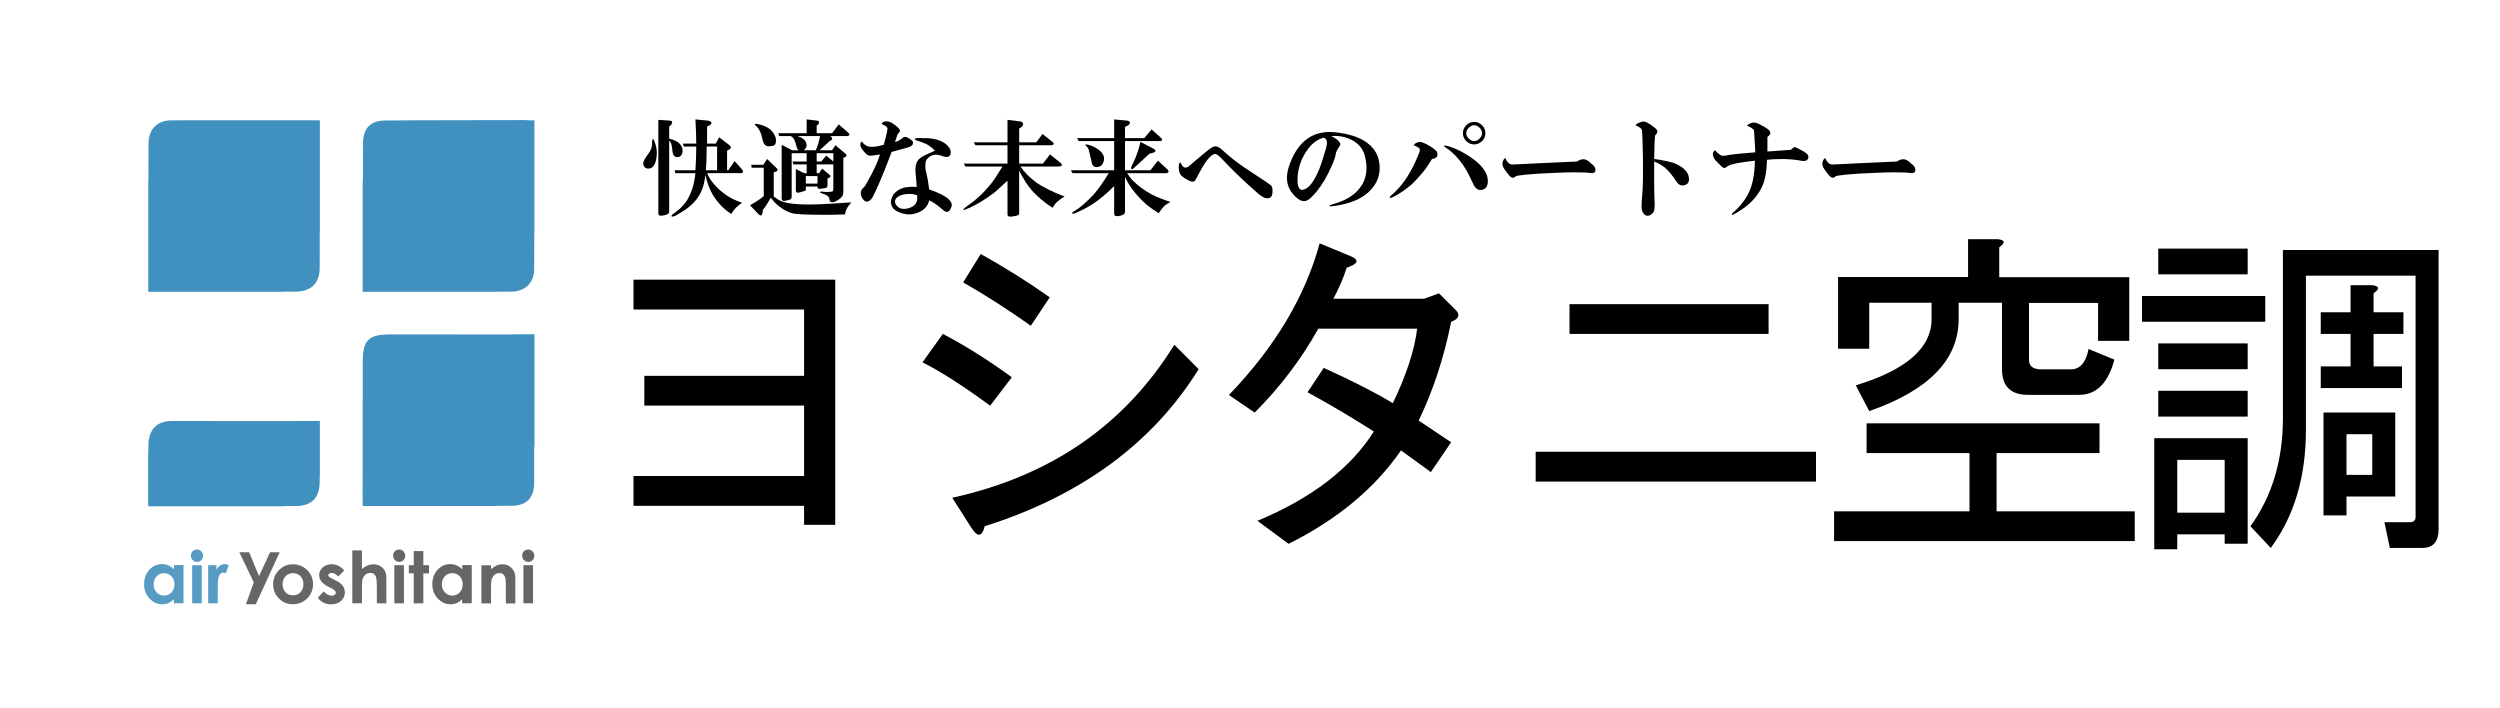 <?xml version="1.0" encoding="utf-8"?>
<!-- Generator: Adobe Illustrator 25.3.1, SVG Export Plug-In . SVG Version: 6.00 Build 0)  -->
<svg version="1.1" id="レイヤー_1" xmlns="http://www.w3.org/2000/svg" xmlns:xlink="http://www.w3.org/1999/xlink" x="0px"
	 y="0px" viewBox="0 0 300 85" style="enable-background:new 0 0 300 85;" xml:space="preserve">
<style type="text/css">
	.st0{fill:none;}
	.st1{fill:#579AC3;}
	.st2{fill:#646766;}
	.st3{fill:#4091BF;}
</style>
<g>
	<path d="M100.23,33.57v29.41h-3.74v-2.28H76.02v-3.58h20.47v-8.45H77.32v-3.57h19.17v-7.96H76.02v-3.58H100.23z"/>
	<path d="M121.42,45.27l-2.6,3.41c-3.25-2.38-5.96-4.12-8.12-5.2l2.44-3.41C115.84,41.48,118.6,43.22,121.42,45.27z M114.27,59.73
		c11.81-2.6,20.69-8.72,26.65-18.36l2.92,2.93c-5.52,8.88-14.08,15.17-25.67,18.85c-0.33,1.3-0.87,1.35-1.62,0.16L114.27,59.73z
		 M125.97,35.68l-2.27,3.41c-2.92-2.06-5.63-3.79-8.12-5.2l2.11-3.41C120.61,32.11,123.37,33.84,125.97,35.68z"/>
	<path d="M160,35.85h10.89l1.79-0.65l2.11,2.11c0.43,0.54,0.22,0.98-0.65,1.3c-0.87,4.33-2.17,8.29-3.9,11.86l3.9,2.6l-2.44,3.58
		l-3.58-2.6c-3.14,4.55-7.64,8.29-13.49,11.21l-3.74-2.76c6.5-2.71,11.16-6.28,13.97-10.72c-2.71-1.73-5.36-3.3-7.96-4.71l1.95-2.92
		c3.36,1.52,6.12,2.92,8.29,4.23c1.62-3.36,2.6-6.34,2.92-8.94h-11.86c-2.06,3.68-4.61,7.04-7.64,10.07l-3.09-2.11
		c5.52-5.74,9.15-11.81,10.89-18.2l3.9,1.62c0.87,0.43,0.65,0.87-0.65,1.3C161.19,33.41,160.65,34.66,160,35.85z"/>
	<path d="M184.28,54.21h33.64v3.58h-33.64V54.21z M188.34,36.5h23.89v3.57h-23.89V36.5z"/>
	<path d="M256.17,61.36v3.57h-36.08v-3.57h16.25v-6.99h-12.35V50.8h27.95v3.57h-12.35v6.99H256.17z M253.73,43.16
		c-0.76,2.82-2.17,4.22-4.23,4.22h-6.17c-2.06,0-3.09-1.03-3.09-3.09v-7.96h-5.2v1.95c0,4.88-3.58,8.56-10.73,11.05l-1.62-3.09
		c6.07-1.84,9.1-4.49,9.1-7.96v-1.95h-7.48v5.52h-3.74v-8.61h15.6V28.7h3.58c0.87,0.11,0.92,0.43,0.16,0.98v3.58h15.6v7.64h-3.74
		v-4.55h-8.29v6.83c0,0.76,0.49,1.14,1.46,1.14h3.58c1.08,0,1.79-0.81,2.11-2.44L253.73,43.16z"/>
	<path d="M271.83,35.52v3.09h-14.79v-3.09H271.83z M266.96,65.26v-1.14h-5.69v1.79h-2.76V52.58h11.21v12.67H266.96z M258.99,29.83
		h10.73v3.09h-10.73V29.83z M258.99,44.3v-3.09h10.73v3.09H258.99z M258.99,46.9h10.73v3.09h-10.73V46.9z M261.27,61.52h5.69v-6.34
		h-5.69V61.52z M273.94,30h18.69v33.48c0,1.52-0.65,2.27-1.95,2.27h-3.9l-0.65-3.09h3.09c0.43,0,0.65-0.22,0.65-0.65V33.08h-13.16
		v18.53c0,5.63-1.41,10.35-4.22,14.14l-2.44-2.6c2.6-3.58,3.9-7.91,3.9-13V30z M284.83,43.97h3.41v2.6h-9.75v-2.6h3.58v-3.9h-3.58
		v-2.6h3.58v-3.25h2.6c0.87,0.11,0.92,0.43,0.16,0.97v2.28h3.58v2.6h-3.58V43.97z M281.58,61.85h-2.76V49.5h8.61v10.08h-5.85V61.85z
		 M281.58,52.1v4.88h3.09V52.1H281.58z"/>
</g>
<g>
	<path class="st0" d="M54.26,68.76c-0.35,0-0.65,0.13-0.88,0.38c-0.23,0.25-0.35,0.57-0.35,0.96c0,0.39,0.12,0.72,0.36,0.97
		c0.24,0.25,0.53,0.38,0.88,0.38c0.36,0,0.66-0.13,0.9-0.38c0.24-0.25,0.36-0.58,0.36-0.99c0-0.4-0.12-0.72-0.36-0.97
		S54.63,68.76,54.26,68.76z"/>
	<path class="st0" d="M19.68,68.76c-0.35,0-0.65,0.13-0.88,0.38c-0.23,0.25-0.35,0.57-0.35,0.96c0,0.39,0.12,0.72,0.36,0.97
		c0.24,0.25,0.53,0.38,0.88,0.38c0.36,0,0.66-0.13,0.9-0.38c0.24-0.25,0.36-0.58,0.36-0.99c0-0.4-0.12-0.72-0.36-0.97
		C20.34,68.89,20.04,68.76,19.68,68.76z"/>
	<path class="st0" d="M35.16,68.79c-0.36,0-0.65,0.12-0.89,0.37c-0.24,0.25-0.36,0.57-0.36,0.95c0,0.4,0.12,0.72,0.35,0.97
		c0.23,0.25,0.53,0.37,0.89,0.37c0.36,0,0.66-0.12,0.9-0.37c0.24-0.25,0.36-0.57,0.36-0.96s-0.12-0.71-0.35-0.96
		C35.83,68.91,35.53,68.79,35.16,68.79z"/>
	<path class="st1" d="M20.88,67.82v0.5c-0.2-0.21-0.43-0.36-0.67-0.47c-0.24-0.1-0.5-0.16-0.77-0.16c-0.6,0-1.1,0.23-1.52,0.68
		c-0.42,0.45-0.63,1.03-0.63,1.74c0,0.68,0.22,1.25,0.65,1.71c0.43,0.46,0.94,0.69,1.53,0.69c0.26,0,0.51-0.05,0.73-0.14
		c0.23-0.09,0.45-0.25,0.67-0.46v0.48h1.13c0.01,0,0.02-0.01,0.02-0.02v-4.54c0-0.01-0.01-0.02-0.02-0.02H20.88z M20.58,71.09
		c-0.24,0.25-0.54,0.38-0.9,0.38c-0.35,0-0.64-0.13-0.88-0.38c-0.24-0.25-0.36-0.58-0.36-0.97c0-0.39,0.12-0.71,0.35-0.96
		c0.23-0.25,0.53-0.38,0.88-0.38c0.36,0,0.66,0.12,0.9,0.37c0.24,0.25,0.36,0.57,0.36,0.97C20.93,70.51,20.81,70.84,20.58,71.09z"/>
	<path class="st1" d="M23.64,65.94c-0.2,0-0.37,0.07-0.52,0.21c-0.14,0.14-0.21,0.32-0.21,0.52c0,0.21,0.07,0.39,0.22,0.54
		c0.14,0.15,0.32,0.22,0.52,0.22c0.2,0,0.37-0.07,0.51-0.22c0.14-0.14,0.21-0.32,0.21-0.52c0-0.21-0.07-0.38-0.22-0.53
		C24.01,66.01,23.84,65.94,23.64,65.94z"/>
	<path class="st1" d="M23.08,67.82c-0.01,0-0.02,0.01-0.02,0.02v4.54c0,0.01,0.01,0.02,0.02,0.02h1.11c0.01,0,0.02-0.01,0.02-0.02
		v-4.54c0-0.01-0.01-0.02-0.02-0.02H23.08z"/>
	<path class="st1" d="M26.39,67.88c-0.18,0.12-0.32,0.29-0.42,0.52v-0.58H25c-0.01,0-0.02,0.01-0.02,0.02v4.54
		c0,0.01,0.01,0.02,0.02,0.02h1.11c0.01,0,0.02-0.01,0.02-0.02v-1.83l0-0.22c0-0.64,0.06-1.07,0.18-1.29
		c0.12-0.22,0.27-0.33,0.45-0.33c0.09,0,0.2,0.03,0.33,0.1l0.36-0.99c-0.16-0.08-0.32-0.12-0.47-0.12
		C26.76,67.71,26.57,67.76,26.39,67.88z"/>
	<path class="st2" d="M33.55,66.27h-1.14c-0.01,0-0.01,0-0.01,0.01L31.1,69.1c-0.01,0.01-0.02,0.01-0.03,0l-1.17-2.82
		c0-0.01-0.01-0.01-0.02-0.01h-1.16l1.73,3.61c0,0,0,0.01,0,0.01l-0.93,2.6c0,0.01,0,0.02,0.02,0.02h1.15c0.01,0,0.01,0,0.01-0.01
		l2.85-6.21C33.57,66.28,33.56,66.27,33.55,66.27z"/>
	<path class="st2" d="M36.36,68.03c-0.38-0.22-0.79-0.32-1.22-0.32c-0.56,0-1.06,0.18-1.5,0.55c-0.55,0.46-0.87,1.15-0.87,1.86
		c0,0.75,0.3,1.38,0.9,1.88c0.34,0.29,0.78,0.47,1.22,0.5c0.55,0.05,1.04-0.06,1.48-0.31c0.37-0.21,0.66-0.5,0.88-0.88
		c0.21-0.38,0.32-0.78,0.32-1.21c0-0.43-0.11-0.83-0.32-1.2S36.74,68.24,36.36,68.03z M36.05,71.07c-0.24,0.25-0.54,0.37-0.9,0.37
		c-0.36,0-0.66-0.12-0.89-0.37c-0.23-0.25-0.35-0.57-0.35-0.97c0-0.39,0.12-0.7,0.36-0.95c0.24-0.25,0.53-0.37,0.89-0.37
		c0.36,0,0.66,0.12,0.9,0.37c0.23,0.25,0.35,0.56,0.35,0.96S36.29,70.82,36.05,71.07z"/>
	<path class="st2" d="M40.23,69.62l-0.42-0.21c-0.18-0.09-0.3-0.16-0.34-0.21c-0.05-0.05-0.07-0.11-0.07-0.17
		c0-0.08,0.04-0.15,0.11-0.2c0.07-0.05,0.17-0.08,0.3-0.08c0.23,0,0.49,0.14,0.77,0.42c0.01,0.01,0.02,0.01,0.02,0l0.7-0.7
		c-0.18-0.24-0.4-0.43-0.67-0.56c-0.26-0.13-0.54-0.2-0.84-0.2c-0.43,0-0.79,0.13-1.07,0.38c-0.28,0.26-0.42,0.57-0.42,0.93
		c0,0.56,0.37,1.03,1.11,1.4l0.39,0.19c0.33,0.17,0.5,0.34,0.5,0.52c0,0.1-0.05,0.18-0.14,0.25c-0.09,0.07-0.21,0.11-0.37,0.11
		c-0.14,0-0.3-0.05-0.48-0.14c-0.18-0.1-0.34-0.22-0.47-0.38l-0.7,0.76c-0.01,0.01-0.01,0.02,0,0.02c0.4,0.51,0.93,0.77,1.59,0.77
		c0.5,0,0.9-0.14,1.2-0.41c0.3-0.27,0.45-0.61,0.45-1.02c0-0.31-0.08-0.57-0.25-0.8C40.97,70.06,40.67,69.84,40.23,69.62z"/>
	<path class="st2" d="M44.8,67.71c-0.23,0-0.46,0.05-0.69,0.14c-0.23,0.1-0.45,0.24-0.68,0.43v-2.21c0-0.01-0.01-0.02-0.02-0.02
		h-1.11c-0.01,0-0.02,0.01-0.02,0.02v6.3c0,0.01,0.01,0.02,0.02,0.02h1.11c0.01,0,0.02-0.01,0.02-0.02v-1.82
		c0-0.49,0.02-0.8,0.05-0.94c0.06-0.27,0.18-0.48,0.35-0.63c0.17-0.15,0.37-0.23,0.6-0.23c0.18,0,0.33,0.05,0.45,0.14
		c0.12,0.09,0.21,0.23,0.26,0.42c0.05,0.19,0.08,0.55,0.08,1.08v1.99c0,0.01,0.01,0.02,0.02,0.02h1.1c0.01,0,0.02-0.01,0.02-0.02v-3
		c0-0.53-0.13-0.93-0.4-1.2C45.63,67.86,45.25,67.71,44.8,67.71z"/>
	<path class="st2" d="M47.9,65.94c-0.2,0-0.37,0.07-0.52,0.21c-0.14,0.14-0.21,0.32-0.21,0.52c0,0.21,0.07,0.39,0.22,0.54
		c0.14,0.15,0.32,0.22,0.52,0.22c0.2,0,0.37-0.07,0.51-0.22c0.14-0.14,0.21-0.32,0.21-0.52c0-0.21-0.07-0.38-0.22-0.53
		C48.27,66.01,48.1,65.94,47.9,65.94z"/>
	<path class="st2" d="M47.34,67.82c-0.01,0-0.02,0.01-0.02,0.02v4.54c0,0.01,0.01,0.02,0.02,0.02h1.11c0.01,0,0.02-0.01,0.02-0.02
		v-4.54c0-0.01-0.01-0.02-0.02-0.02H47.34z"/>
	<path class="st2" d="M50.8,66.15c0-0.01-0.01-0.02-0.02-0.02h-1.11c-0.01,0-0.02,0.01-0.02,0.02v1.67h-0.59v0.99h0.59v3.57
		c0,0.01,0.01,0.02,0.02,0.02h1.11c0.01,0,0.02-0.01,0.02-0.02v-3.57h0.68v-0.99H50.8V66.15z"/>
	<path class="st2" d="M55.47,67.82v0.5c-0.2-0.21-0.43-0.36-0.67-0.47c-0.24-0.1-0.5-0.16-0.77-0.16c-0.6,0-1.1,0.23-1.52,0.68
		c-0.42,0.45-0.63,1.03-0.63,1.74c0,0.68,0.22,1.25,0.65,1.71c0.43,0.46,0.94,0.69,1.53,0.69c0.26,0,0.51-0.05,0.73-0.14
		c0.23-0.09,0.45-0.25,0.67-0.46v0.48h1.13c0.01,0,0.02-0.01,0.02-0.02v-4.54c0-0.01-0.01-0.02-0.02-0.02H55.47z M55.17,71.09
		c-0.24,0.25-0.54,0.38-0.9,0.38c-0.35,0-0.64-0.13-0.88-0.38c-0.24-0.25-0.36-0.58-0.36-0.97c0-0.39,0.12-0.71,0.35-0.96
		c0.23-0.25,0.53-0.38,0.88-0.38c0.36,0,0.66,0.12,0.9,0.37s0.36,0.57,0.36,0.97C55.52,70.51,55.4,70.84,55.17,71.09z"/>
	<path class="st2" d="M60.28,67.71c-0.22,0-0.44,0.04-0.65,0.13c-0.21,0.09-0.45,0.24-0.71,0.46v-0.47h-1.13
		c-0.01,0-0.02,0.01-0.02,0.02v4.54c0,0.01,0.01,0.02,0.02,0.02h1.11c0.01,0,0.02-0.01,0.02-0.02v-1.82c0-0.48,0.02-0.78,0.05-0.93
		c0.06-0.27,0.18-0.49,0.35-0.64c0.17-0.16,0.37-0.23,0.6-0.23c0.18,0,0.33,0.05,0.45,0.14c0.12,0.09,0.21,0.23,0.26,0.41
		c0.05,0.18,0.07,0.54,0.07,1.09v1.99c0,0.01,0.01,0.02,0.02,0.02h1.1c0.01,0,0.02-0.01,0.02-0.02v-3c0-0.53-0.13-0.92-0.4-1.19
		C61.12,67.86,60.73,67.71,60.28,67.71z"/>
	<path class="st2" d="M62.83,67.82c-0.01,0-0.02,0.01-0.02,0.02v4.54c0,0.01,0.01,0.02,0.02,0.02h1.11c0.01,0,0.02-0.01,0.02-0.02
		v-4.54c0-0.01-0.01-0.02-0.02-0.02H62.83z"/>
	<path class="st2" d="M63.39,65.94c-0.2,0-0.37,0.07-0.52,0.21s-0.21,0.32-0.21,0.52c0,0.21,0.07,0.39,0.22,0.54
		c0.14,0.15,0.32,0.22,0.52,0.22c0.2,0,0.37-0.07,0.51-0.22c0.14-0.14,0.21-0.32,0.21-0.52c0-0.21-0.07-0.38-0.22-0.53
		C63.76,66.01,63.59,65.94,63.39,65.94z"/>
	<path class="st3" d="M19.09,35.02c0.06,0,0.12,0,0.19,0h14.66v-0.02c0.52,0,1.04,0,1.56,0c1.77,0,2.85-1.01,2.86-2.78
		c0.01-1.44,0.01-2.89,0.01-4.33h0.01V14.43l-0.85,0.01c-0.08-0.01-0.17-0.01-0.26-0.01c-5.56,0.02-11.12-0.02-16.68,0.01
		c-1.77,0.01-2.76,1.07-2.77,2.84c-0.01,1.5-0.01,3-0.01,4.5l-0.02,0v13.24h1.3C19.08,35.02,19.08,35.02,19.09,35.02z"/>
	<path class="st3" d="M62.88,40.11c-2.78,0.05-5.56,0.02-8.34,0.02c0,0,0,0,0,0c-2.6,0-5.19-0.01-7.79,0
		c-2.53,0.01-3.21,0.69-3.22,3.27c0,1.36,0,2.72,0,4.08l-0.01,0v8.56c0,1.12,0,2.24-0.01,3.36c0,0.12,0,0.24,0.01,0.34v0.98h1.18
		c0.04,0,0.07,0,0.11,0c0.35,0,0.71,0,1.06,0h13.81V60.7c0.56,0,1.11,0,1.67,0c1.84-0.01,2.75-0.94,2.75-2.8c0-1.44,0-2.88,0-4.31
		h0.04V40.11l-0.91,0.01C63.12,40.12,63.01,40.11,62.88,40.11z"/>
	<path class="st3" d="M38.36,57.24h0.02v-6.73l-1.05,0.01c-0.04,0-0.08,0-0.12,0c-5.51,0.03-11.03-0.01-16.54,0
		c-1.87,0-2.83,1-2.86,2.91c0,0.23,0,0.46,0,0.7l-0.03,0v6.62h16.15v-0.02c0.52,0,1.05,0,1.57,0c1.9-0.02,2.84-0.97,2.86-2.88
		C38.36,57.64,38.36,57.44,38.36,57.24z"/>
	<path class="st3" d="M63.32,14.44c-0.05-0.01-0.1-0.03-0.16-0.03c-5.65,0.02-11.3,0-16.95,0.05c-1.79,0.02-2.64,0.95-2.65,2.76
		c-0.01,1.44-0.01,2.88-0.01,4.33h-0.03v13.47h16.15V35c0.55,0,1.09,0,1.64,0c1.68-0.01,2.78-1.01,2.79-2.69
		c0.01-1.25,0.02-2.78,0.02-4.41h0.01v-7.47c0-0.21,0-0.41,0-0.61v-5.38L63.32,14.44z"/>
</g>
<g>
	<path d="M77.8,20.23c-0.23,0-0.4-0.08-0.5-0.25c-0.13-0.2-0.15-0.42-0.05-0.65c0.1-0.23,0.3-0.55,0.6-0.95
		c0.3-0.4,0.43-0.83,0.4-1.3c0.03-0.47,0.12-0.53,0.25-0.2c0.27,0.63,0.37,1.25,0.3,1.85C78.7,19.73,78.36,20.23,77.8,20.23z
		 M80.3,16.63c0.7,0.17,1.17,0.43,1.4,0.8c0.17,0.23,0.23,0.5,0.2,0.8c-0.03,0.33-0.18,0.53-0.45,0.6c-0.43,0.1-0.68-0.12-0.75-0.65
		c-0.03-0.33-0.07-0.57-0.1-0.7c-0.03-0.23-0.13-0.43-0.3-0.6v8.5c0,0.17-0.08,0.28-0.25,0.35c-0.17,0.07-0.37,0.12-0.6,0.15
		c-0.3,0.03-0.45-0.05-0.45-0.25V14.38l1.45,0.1c0.27,0.07,0.28,0.25,0.05,0.55l-0.2,0.15V16.63z M84.85,20.78
		c0.23,0.5,0.45,0.87,0.65,1.1c0.47,0.6,1.05,1.13,1.75,1.6c0.5,0.33,1.1,0.62,1.8,0.85c-0.6,0.4-1.03,0.85-1.3,1.35
		c-0.87-0.57-1.58-1.3-2.15-2.2c-0.43-0.7-0.75-1.53-0.95-2.5c-0.1,0.87-0.28,1.57-0.55,2.1c-0.43,0.9-1.17,1.67-2.2,2.3
		c-0.57,0.37-0.93,0.57-1.1,0.6c-0.27,0.03-0.3-0.05-0.1-0.25c0.37-0.27,0.65-0.48,0.85-0.65c0.4-0.37,0.72-0.75,0.95-1.15
		c0.5-0.83,0.82-1.88,0.95-3.15h-2.4l-0.1-0.35h2.5c0.07-1,0.1-1.95,0.1-2.85h-1.5l-0.1-0.35h1.6c0-0.7-0.03-1.67-0.1-2.9L85,14.48
		c0.47,0.13,0.5,0.33,0.1,0.6l-0.25,0.1c0,0.53,0,1.22,0,2.05h1.05l0.4-0.75l1.25,0.95c0.23,0.2,0.2,0.38-0.1,0.55l-0.2,0.1v2.35
		h0.15l0.75-1.1l0.9,1c0.17,0.23,0.15,0.38-0.05,0.45H84.85z M84.8,17.58c0,1.2-0.03,2.15-0.1,2.85h1.35v-2.85H84.8z"/>
	<path d="M92.85,23.58c0.23,0.17,0.4,0.28,0.5,0.35c0.3,0.2,0.73,0.35,1.3,0.45c0.73,0.13,1.8,0.18,3.2,0.15
		c1.13-0.03,2.57-0.12,4.3-0.25l-0.35,0.45c-0.2,0.27-0.33,0.6-0.4,1l-1.9,0.05c-1.3,0-2.35-0.02-3.15-0.05
		c-0.53-0.03-0.9-0.07-1.1-0.1c-0.5-0.1-0.98-0.32-1.45-0.65c-0.5-0.33-0.93-0.75-1.3-1.25c-0.4,0.7-0.72,1.18-0.95,1.45l-0.05,0.35
		c-0.07,0.4-0.25,0.43-0.55,0.1l-0.95-1c0.77-0.43,1.32-0.8,1.65-1.1v-3.4H90.2l-0.05-0.35h1.45l0.45-0.7l1.15,1.1
		c0.17,0.17,0.15,0.3-0.05,0.4l-0.3,0.1V23.58z M92.5,17.53c-0.53,0.13-0.87-0.13-1-0.8c-0.13-0.7-0.37-1.22-0.7-1.55
		c-0.33-0.27-0.3-0.37,0.1-0.3c0.97,0.2,1.62,0.58,1.95,1.15c0.23,0.37,0.32,0.72,0.25,1.05C93.06,17.38,92.86,17.53,92.5,17.53z
		 M93.8,17.38l1.25,0.65h0.8c-0.13-0.1-0.22-0.23-0.25-0.4c-0.1-0.4-0.2-0.7-0.3-0.9c-0.07-0.13-0.2-0.27-0.4-0.4h-1.4l-0.1-0.35
		h3.4v-1.65l1.3,0.15c0.23,0.07,0.25,0.23,0.05,0.5L98,15.08v0.9h1.85l0.8-1.05l1.15,1c0.2,0.2,0.17,0.33-0.1,0.4h-2.1l0.1,0.05
		c0.2,0.13,0.22,0.28,0.05,0.45l-0.2,0.1c-0.2,0.2-0.6,0.57-1.2,1.1h1.5l0.4-0.6l1.2,1c0.2,0.2,0.17,0.35-0.1,0.45l-0.15,0.05v4.15
		c0,0.3-0.13,0.55-0.4,0.75c-0.4,0.3-0.72,0.45-0.95,0.45c-0.2,0-0.32-0.17-0.35-0.5c-0.03-0.13-0.12-0.23-0.25-0.3
		c-0.13-0.1-0.37-0.2-0.7-0.3c-0.2-0.1-0.18-0.17,0.05-0.2c0.17,0.03,0.32,0.05,0.45,0.05h0.35c0.27,0,0.45-0.03,0.55-0.1
		c0.03-0.1,0.05-0.22,0.05-0.35v-2.85h-2v1.05h0.3l0.35-0.55l0.9,0.75c0.17,0.13,0.15,0.25-0.05,0.35l-0.2,0.1v0.8
		c0,0.13-0.05,0.23-0.15,0.3c-0.07,0.03-0.25,0.07-0.55,0.1c-0.33,0.07-0.5,0.02-0.5-0.15v-0.1h-1.4v0.35
		c0,0.07-0.02,0.12-0.05,0.15c-0.2,0.07-0.42,0.13-0.65,0.2c-0.33,0.1-0.5,0.02-0.5-0.25v-2.55l1,0.5h0.3v-1.05h-1.6l-0.1-0.35h1.7
		v-1H95v5.2c0,0.23-0.1,0.37-0.3,0.4l-0.4,0.1c-0.33,0.1-0.5,0-0.5-0.3V17.38z M97.9,18.03c0.23-0.53,0.4-1.1,0.5-1.7h-2.7
		c0.6,0.2,0.95,0.48,1.05,0.85c0.1,0.33,0,0.62-0.3,0.85H97.9z M96.7,22.03h1.4v-0.9h-1.4V22.03z M98,19.38h0.55l0.6-0.7l0.85,0.7
		v-1h-2V19.38z"/>
	<path d="M107.4,17.03c0.27-0.07,0.42-0.12,0.45-0.15c0.1-0.07,0.25-0.17,0.45-0.3c0.17-0.23,0.47-0.2,0.9,0.1
		c0.2,0.13,0.32,0.25,0.35,0.35c0.07,0.3-0.12,0.52-0.55,0.65c-0.37,0.1-1.03,0.28-2,0.55c-0.67,1.77-1.17,3.02-1.5,3.75
		c-0.3,0.7-0.55,1.23-0.75,1.6c-0.17,0.33-0.37,0.53-0.6,0.6c-0.23,0.07-0.45-0.05-0.65-0.35c-0.3-0.5-0.28-0.92,0.05-1.25
		l0.25-0.25l0.8-1.45c0.27-0.5,0.53-1.08,0.8-1.75c0.07-0.2,0.13-0.4,0.2-0.6c-0.4,0.07-0.75,0.12-1.05,0.15
		c-0.23,0.03-0.43-0.03-0.6-0.2c-0.43-0.43-0.67-0.77-0.7-1c-0.03-0.27,0.02-0.43,0.15-0.5c0.27,0.33,0.53,0.53,0.8,0.6
		c0.4,0.1,1.02,0.03,1.85-0.2c0.07-0.23,0.15-0.55,0.25-0.95c0.1-0.4,0.17-0.73,0.2-1c-0.03-0.2-0.27-0.38-0.7-0.55
		c0.03-0.17,0.17-0.27,0.4-0.3c0.33-0.07,0.7,0.05,1.1,0.35l0.2,0.15c0.47,0.37,0.6,0.63,0.4,0.8l-0.2,0.25L107.4,17.03z
		 M111.5,24.03c-0.13,0.63-0.52,1.1-1.15,1.4c-0.83,0.4-1.68,0.4-2.55,0c-0.47-0.2-0.75-0.5-0.85-0.9c-0.1-0.37,0-0.78,0.3-1.25
		c0.33-0.37,0.73-0.62,1.2-0.75c0.37-0.1,0.88-0.13,1.55-0.1l-0.05-0.8c-0.07-0.63-0.1-1.05-0.1-1.25c0-0.53,0.12-0.93,0.35-1.2
		c0.2-0.23,0.57-0.47,1.1-0.7l0.9-0.4c-0.37-0.37-0.72-0.63-1.05-0.8c-0.3-0.13-0.7-0.28-1.2-0.45c-0.17-0.07-0.22-0.13-0.15-0.2
		c0.07-0.07,0.57-0.08,1.5-0.05c1.03,0.07,1.8,0.33,2.3,0.8c0.43,0.4,0.58,0.78,0.45,1.15c-0.07,0.23-0.25,0.33-0.55,0.3
		c-0.13,0-0.32-0.05-0.55-0.15c-0.57-0.2-1.07-0.13-1.5,0.2c-0.27,0.2-0.4,0.47-0.4,0.8c-0.03,0.4,0,0.73,0.1,1
		c0.13,0.53,0.25,1.22,0.35,2.05c0.27,0.1,0.53,0.2,0.8,0.3c0.43,0.17,0.85,0.38,1.25,0.65c0.57,0.4,0.77,0.8,0.6,1.2
		c-0.13,0.37-0.32,0.55-0.55,0.55c-0.1,0-0.23-0.07-0.4-0.2c-0.13-0.1-0.25-0.2-0.35-0.3C112.41,24.56,111.96,24.26,111.5,24.03z
		 M110.05,23.43c-0.33-0.13-0.72-0.18-1.15-0.15c-0.47,0.03-0.83,0.13-1.1,0.3c-0.4,0.27-0.5,0.58-0.3,0.95
		c0.3,0.5,0.82,0.65,1.55,0.45C109.85,24.74,110.18,24.23,110.05,23.43z"/>
	<path d="M120.9,21.68c-0.5,0.47-0.9,0.83-1.2,1.1c-0.4,0.37-0.92,0.75-1.55,1.15c-0.8,0.53-1.6,0.95-2.4,1.25
		c-0.3,0.07-0.2-0.08,0.3-0.45c1.07-0.73,2.02-1.62,2.85-2.65c0.3-0.37,0.77-1.07,1.4-2.1h-4.45l-0.2-0.35h5.25v-2.2h-3.85
		l-0.2-0.35h4.05v-2.7l1.6,0.2c0.33,0.13,0.37,0.35,0.1,0.65l-0.3,0.2v1.65h2.05l0.75-1l1.2,0.95c0.23,0.2,0.2,0.33-0.1,0.4h-3.9
		v2.2h2.85l0.85-1.1l1.25,1c0.27,0.23,0.23,0.38-0.1,0.45h-4.7c0.47,0.67,1.05,1.27,1.75,1.8c0.8,0.6,1.98,1.2,3.55,1.8
		c-0.33,0.2-0.62,0.4-0.85,0.6c-0.2,0.17-0.4,0.42-0.6,0.75c-0.93-0.6-1.75-1.28-2.45-2.05c-0.5-0.57-1.02-1.37-1.55-2.4v5.1
		c0,0.13-0.05,0.22-0.15,0.25c-0.17,0.07-0.4,0.12-0.7,0.15c-0.37,0.07-0.55-0.02-0.55-0.25V21.68z"/>
	<path d="M128.5,20.43h5.2v-3.5h-4.25l-0.2-0.35h4.45v-2.25l1.6,0.15c0.37,0.1,0.4,0.28,0.1,0.55l-0.4,0.2v1.35h2.3l0.9-1.05l1.1,1
		c0.23,0.2,0.22,0.33-0.05,0.4H135v3.5h3.05l0.9-1.15l1.15,1.05c0.2,0.23,0.17,0.38-0.1,0.45h-4.75c0.23,0.37,0.47,0.67,0.7,0.9
		c0.63,0.63,1.38,1.18,2.25,1.65c0.5,0.27,1.25,0.57,2.25,0.9c-0.37,0.2-0.63,0.38-0.8,0.55c-0.13,0.13-0.33,0.4-0.6,0.8
		c-0.6-0.37-1.1-0.72-1.5-1.05c-0.63-0.57-1.2-1.18-1.7-1.85c-0.3-0.4-0.58-0.88-0.85-1.45v4.15c0,0.2-0.08,0.33-0.25,0.4
		c-0.3,0.13-0.57,0.18-0.8,0.15c-0.17,0-0.25-0.12-0.25-0.35v-3.25c-0.93,0.93-1.82,1.67-2.65,2.2c-0.63,0.4-1.35,0.77-2.15,1.1
		c-0.33,0.03-0.35-0.05-0.05-0.25c0.3-0.17,0.65-0.42,1.05-0.75c0.43-0.37,0.88-0.8,1.35-1.3c0.53-0.6,1.13-1.45,1.8-2.55h-4.35
		L128.5,20.43z M131,19.48c-0.17-0.77-0.28-1.27-0.35-1.5c-0.07-0.2-0.17-0.35-0.3-0.45c-0.17-0.13-0.15-0.2,0.05-0.2
		c0.53,0.1,1.02,0.32,1.45,0.65c0.53,0.4,0.73,0.85,0.6,1.35c-0.1,0.4-0.32,0.63-0.65,0.7C131.36,20.13,131.1,19.94,131,19.48z
		 M137.95,18.43l-1.95,1.8c-0.1,0.07-0.18,0.08-0.25,0.05c-0.07-0.1,0.02-0.35,0.25-0.75c0.4-0.87,0.68-1.7,0.85-2.5l1.55,0.8
		c0.4,0.23,0.33,0.42-0.2,0.55L137.95,18.43z"/>
	<path d="M141.65,19.48c0.1,0.23,0.2,0.4,0.3,0.5c0.23,0.2,0.5,0.17,0.8-0.1c0.33-0.3,0.88-0.77,1.65-1.4
		c0.67-0.57,1.1-0.87,1.3-0.9c0.27-0.07,0.57,0.05,0.9,0.35l0.85,0.75c0.57,0.5,1.48,1.17,2.75,2l1.75,1.15
		c0.3,0.23,0.48,0.37,0.55,0.4c0.13,0.13,0.2,0.33,0.2,0.6c0.03,0.73-0.22,1.05-0.75,0.95c-0.3-0.03-0.72-0.3-1.25-0.8l-0.9-0.8
		c-0.93-0.83-2.05-1.93-3.35-3.3c-0.3-0.3-0.53-0.43-0.7-0.4c-0.47,0.1-1.07,0.83-1.8,2.2c-0.17,0.33-0.35,0.67-0.55,1
		c-0.17,0.2-0.5,0.15-1-0.15c-0.4-0.23-0.65-0.43-0.75-0.6c-0.13-0.2-0.2-0.47-0.2-0.8C141.45,19.73,141.51,19.51,141.65,19.48z"/>
	<path d="M159.75,16.33c0.57,0.27,0.92,0.55,1.05,0.85c0.07,0.1,0.05,0.22-0.05,0.35c-0.2,0.3-0.33,0.53-0.4,0.7
		c-0.03,0.1-0.05,0.18-0.05,0.25c-0.1,0.47-0.28,0.98-0.55,1.55c-0.5,1.13-1.08,2.12-1.75,2.95c-0.5,0.6-0.9,0.97-1.2,1.1
		c-0.47,0.2-1.02-0.07-1.65-0.8c-0.77-0.9-0.92-2.03-0.45-3.4c1.03-2.97,2.9-4.3,5.6-4c1.47,0.17,2.62,0.52,3.45,1.05
		c1,0.63,1.58,1.47,1.75,2.5c0.23,1.4-0.18,2.6-1.25,3.6c-0.77,0.73-1.88,1.25-3.35,1.55c-0.83,0.17-1.28,0.22-1.35,0.15
		c-0.07-0.07,0.03-0.13,0.3-0.2c0.73-0.2,1.33-0.43,1.8-0.7c0.63-0.33,1.15-0.77,1.55-1.3c0.77-1,0.97-2.25,0.6-3.75
		c-0.23-1-0.88-1.72-1.95-2.15C161.18,16.36,160.48,16.26,159.75,16.33z M158.8,16.53c-1.07,0.3-1.93,1.18-2.6,2.65
		c-0.33,0.77-0.5,1.57-0.5,2.4c0,0.37,0.03,0.63,0.1,0.8c0.1,0.3,0.27,0.43,0.5,0.4c0.53-0.07,1.05-0.57,1.55-1.5
		c0.33-0.63,0.62-1.33,0.85-2.1l0.4-1.3c0.13-0.47,0.17-0.8,0.1-1C159.13,16.68,159,16.56,158.8,16.53z"/>
	<path d="M171.84,19.08c-0.4,0.67-0.77,1.2-1.1,1.6c-0.57,0.67-1.03,1.17-1.4,1.5c-0.43,0.37-0.88,0.7-1.35,1
		c-0.3,0.2-0.63,0.38-1,0.55c-0.23,0.07-0.28,0-0.15-0.2c0.27-0.2,0.6-0.52,1-0.95c0.97-1.07,1.8-2.52,2.5-4.35
		c0.07-0.2,0.05-0.35-0.05-0.45c-0.1-0.1-0.32-0.22-0.65-0.35c0.07-0.1,0.15-0.18,0.25-0.25c0.2-0.1,0.35-0.15,0.45-0.15
		c0.27,0,0.65,0.15,1.15,0.45c0.47,0.27,0.78,0.52,0.95,0.75C172.61,18.73,172.41,19.01,171.84,19.08z M177.84,22.78
		c-0.43,0.1-0.78-0.13-1.05-0.7c-0.2-0.4-0.38-0.78-0.55-1.15c-0.77-1.47-1.7-2.55-2.8-3.25c-0.27-0.17-0.22-0.23,0.15-0.2
		c0.8,0.23,1.53,0.55,2.2,0.95c1.83,1.07,2.75,2.17,2.75,3.3C178.54,22.33,178.31,22.68,177.84,22.78z M176.9,17.33
		c-0.37,0-0.68-0.13-0.95-0.4c-0.27-0.27-0.4-0.58-0.4-0.95c0-0.37,0.13-0.68,0.4-0.95c0.27-0.27,0.58-0.4,0.95-0.4
		c0.37,0,0.68,0.13,0.95,0.4c0.27,0.27,0.4,0.58,0.4,0.95c0,0.37-0.13,0.68-0.4,0.95C177.58,17.19,177.26,17.33,176.9,17.33z
		 M176.9,16.93c0.23,0,0.45-0.1,0.65-0.3c0.2-0.2,0.3-0.42,0.3-0.65c0-0.23-0.1-0.45-0.3-0.65c-0.2-0.2-0.42-0.3-0.65-0.3
		c-0.23,0-0.45,0.1-0.65,0.3c-0.2,0.2-0.3,0.42-0.3,0.65c0,0.23,0.1,0.45,0.3,0.65C176.44,16.83,176.66,16.93,176.9,16.93z"/>
	<path d="M189.25,19.38c0.43-0.3,0.83-0.35,1.2-0.15c0.13,0.07,0.3,0.2,0.5,0.4c0.07,0.07,0.15,0.13,0.25,0.2
		c0.1,0.1,0.17,0.2,0.2,0.3c0.13,0.4,0.02,0.62-0.35,0.65c-0.47-0.07-1.1-0.1-1.9-0.1c-1,0-1.75,0.02-2.25,0.05
		c-1.7,0.07-2.87,0.13-3.5,0.2l-0.9,0.1c-0.33,0.03-0.55,0.08-0.65,0.15c-0.23,0.27-0.52,0.18-0.85-0.25
		c-0.13-0.17-0.25-0.32-0.35-0.45c-0.33-0.43-0.43-0.82-0.3-1.15c0.1-0.23,0.2-0.35,0.3-0.35c0.1,0.27,0.25,0.48,0.45,0.65
		c0.13,0.1,0.37,0.13,0.7,0.1c0.43-0.03,1.45-0.08,3.05-0.15C186.65,19.51,188.11,19.44,189.25,19.38z"/>
	<path d="M198.5,19.08c1.27,0.17,2.15,0.37,2.65,0.6c0.9,0.43,1.4,0.95,1.5,1.55c0.1,0.5-0.04,0.82-0.4,0.95
		c-0.43,0.17-0.78,0.05-1.05-0.35c-0.47-0.73-0.93-1.3-1.4-1.7c-0.37-0.3-0.8-0.55-1.3-0.75v2.5c0,0.87,0.02,1.63,0.05,2.3
		c0.03,0.57,0,0.97-0.1,1.2c-0.07,0.17-0.22,0.32-0.45,0.45c-0.43,0.17-0.75-0.02-0.95-0.55c-0.07-0.2-0.08-0.5-0.05-0.9
		c0-0.2,0.02-0.47,0.05-0.8c0.1-0.9,0.13-2.43,0.1-4.6c-0.03-1.83-0.07-2.93-0.1-3.3c-0.03-0.23-0.3-0.45-0.8-0.65
		c0.07-0.1,0.17-0.18,0.3-0.25c0.23-0.1,0.43-0.17,0.6-0.2c0.2-0.03,0.52,0.1,0.95,0.4c0.4,0.27,0.65,0.48,0.75,0.65
		c0.1,0.17,0.02,0.38-0.25,0.65C198.56,16.61,198.53,17.54,198.5,19.08z"/>
	<path d="M215.34,17.63c0.33,0.13,0.73,0.33,1.2,0.6c0.43,0.27,0.57,0.55,0.4,0.85c-0.13,0.23-0.42,0.3-0.85,0.2
		c-0.5-0.1-1.18-0.17-2.05-0.2c-0.8,0-1.47,0.03-2,0.1c-0.03,1.13-0.17,2.05-0.4,2.75c-0.37,1.03-1.03,1.95-2,2.75
		c-0.5,0.4-1.07,0.77-1.7,1.1c-0.13,0.07-0.15,0-0.05-0.2c0.9-0.77,1.57-1.62,2-2.55c0.43-0.9,0.67-2.15,0.7-3.75
		c-1.83,0.2-2.92,0.42-3.25,0.65l-0.3,0.2c-0.1,0.07-0.25,0.02-0.45-0.15c-0.13-0.13-0.37-0.37-0.7-0.7
		c-0.43-0.57-0.47-0.98-0.1-1.25c0.2,0.23,0.43,0.43,0.7,0.6c0.1,0.07,0.25,0.08,0.45,0.05c0.1,0,0.3-0.03,0.6-0.1
		c0.7-0.1,1.73-0.2,3.1-0.3c-0.07-1.33-0.12-2.2-0.15-2.6c-0.03-0.17-0.32-0.37-0.85-0.6c0.1-0.13,0.3-0.25,0.6-0.35
		c0.23-0.07,0.55,0,0.95,0.2c0.57,0.3,0.92,0.52,1.05,0.65c0.3,0.3,0.25,0.58-0.15,0.85v1.75l2.8-0.2L215.34,17.63z"/>
	<path d="M227.64,19.38c0.43-0.3,0.83-0.35,1.2-0.15c0.13,0.07,0.3,0.2,0.5,0.4c0.07,0.07,0.15,0.13,0.25,0.2
		c0.1,0.1,0.17,0.2,0.2,0.3c0.13,0.4,0.02,0.62-0.35,0.65c-0.47-0.07-1.1-0.1-1.9-0.1c-1,0-1.75,0.02-2.25,0.05
		c-1.7,0.07-2.87,0.13-3.5,0.2l-0.9,0.1c-0.33,0.03-0.55,0.08-0.65,0.15c-0.23,0.27-0.52,0.18-0.85-0.25
		c-0.13-0.17-0.25-0.32-0.35-0.45c-0.33-0.43-0.43-0.82-0.3-1.15c0.1-0.23,0.2-0.35,0.3-0.35c0.1,0.27,0.25,0.48,0.45,0.65
		c0.13,0.1,0.37,0.13,0.7,0.1c0.43-0.03,1.45-0.08,3.05-0.15C225.04,19.51,226.51,19.44,227.64,19.38z"/>
</g>
</svg>
